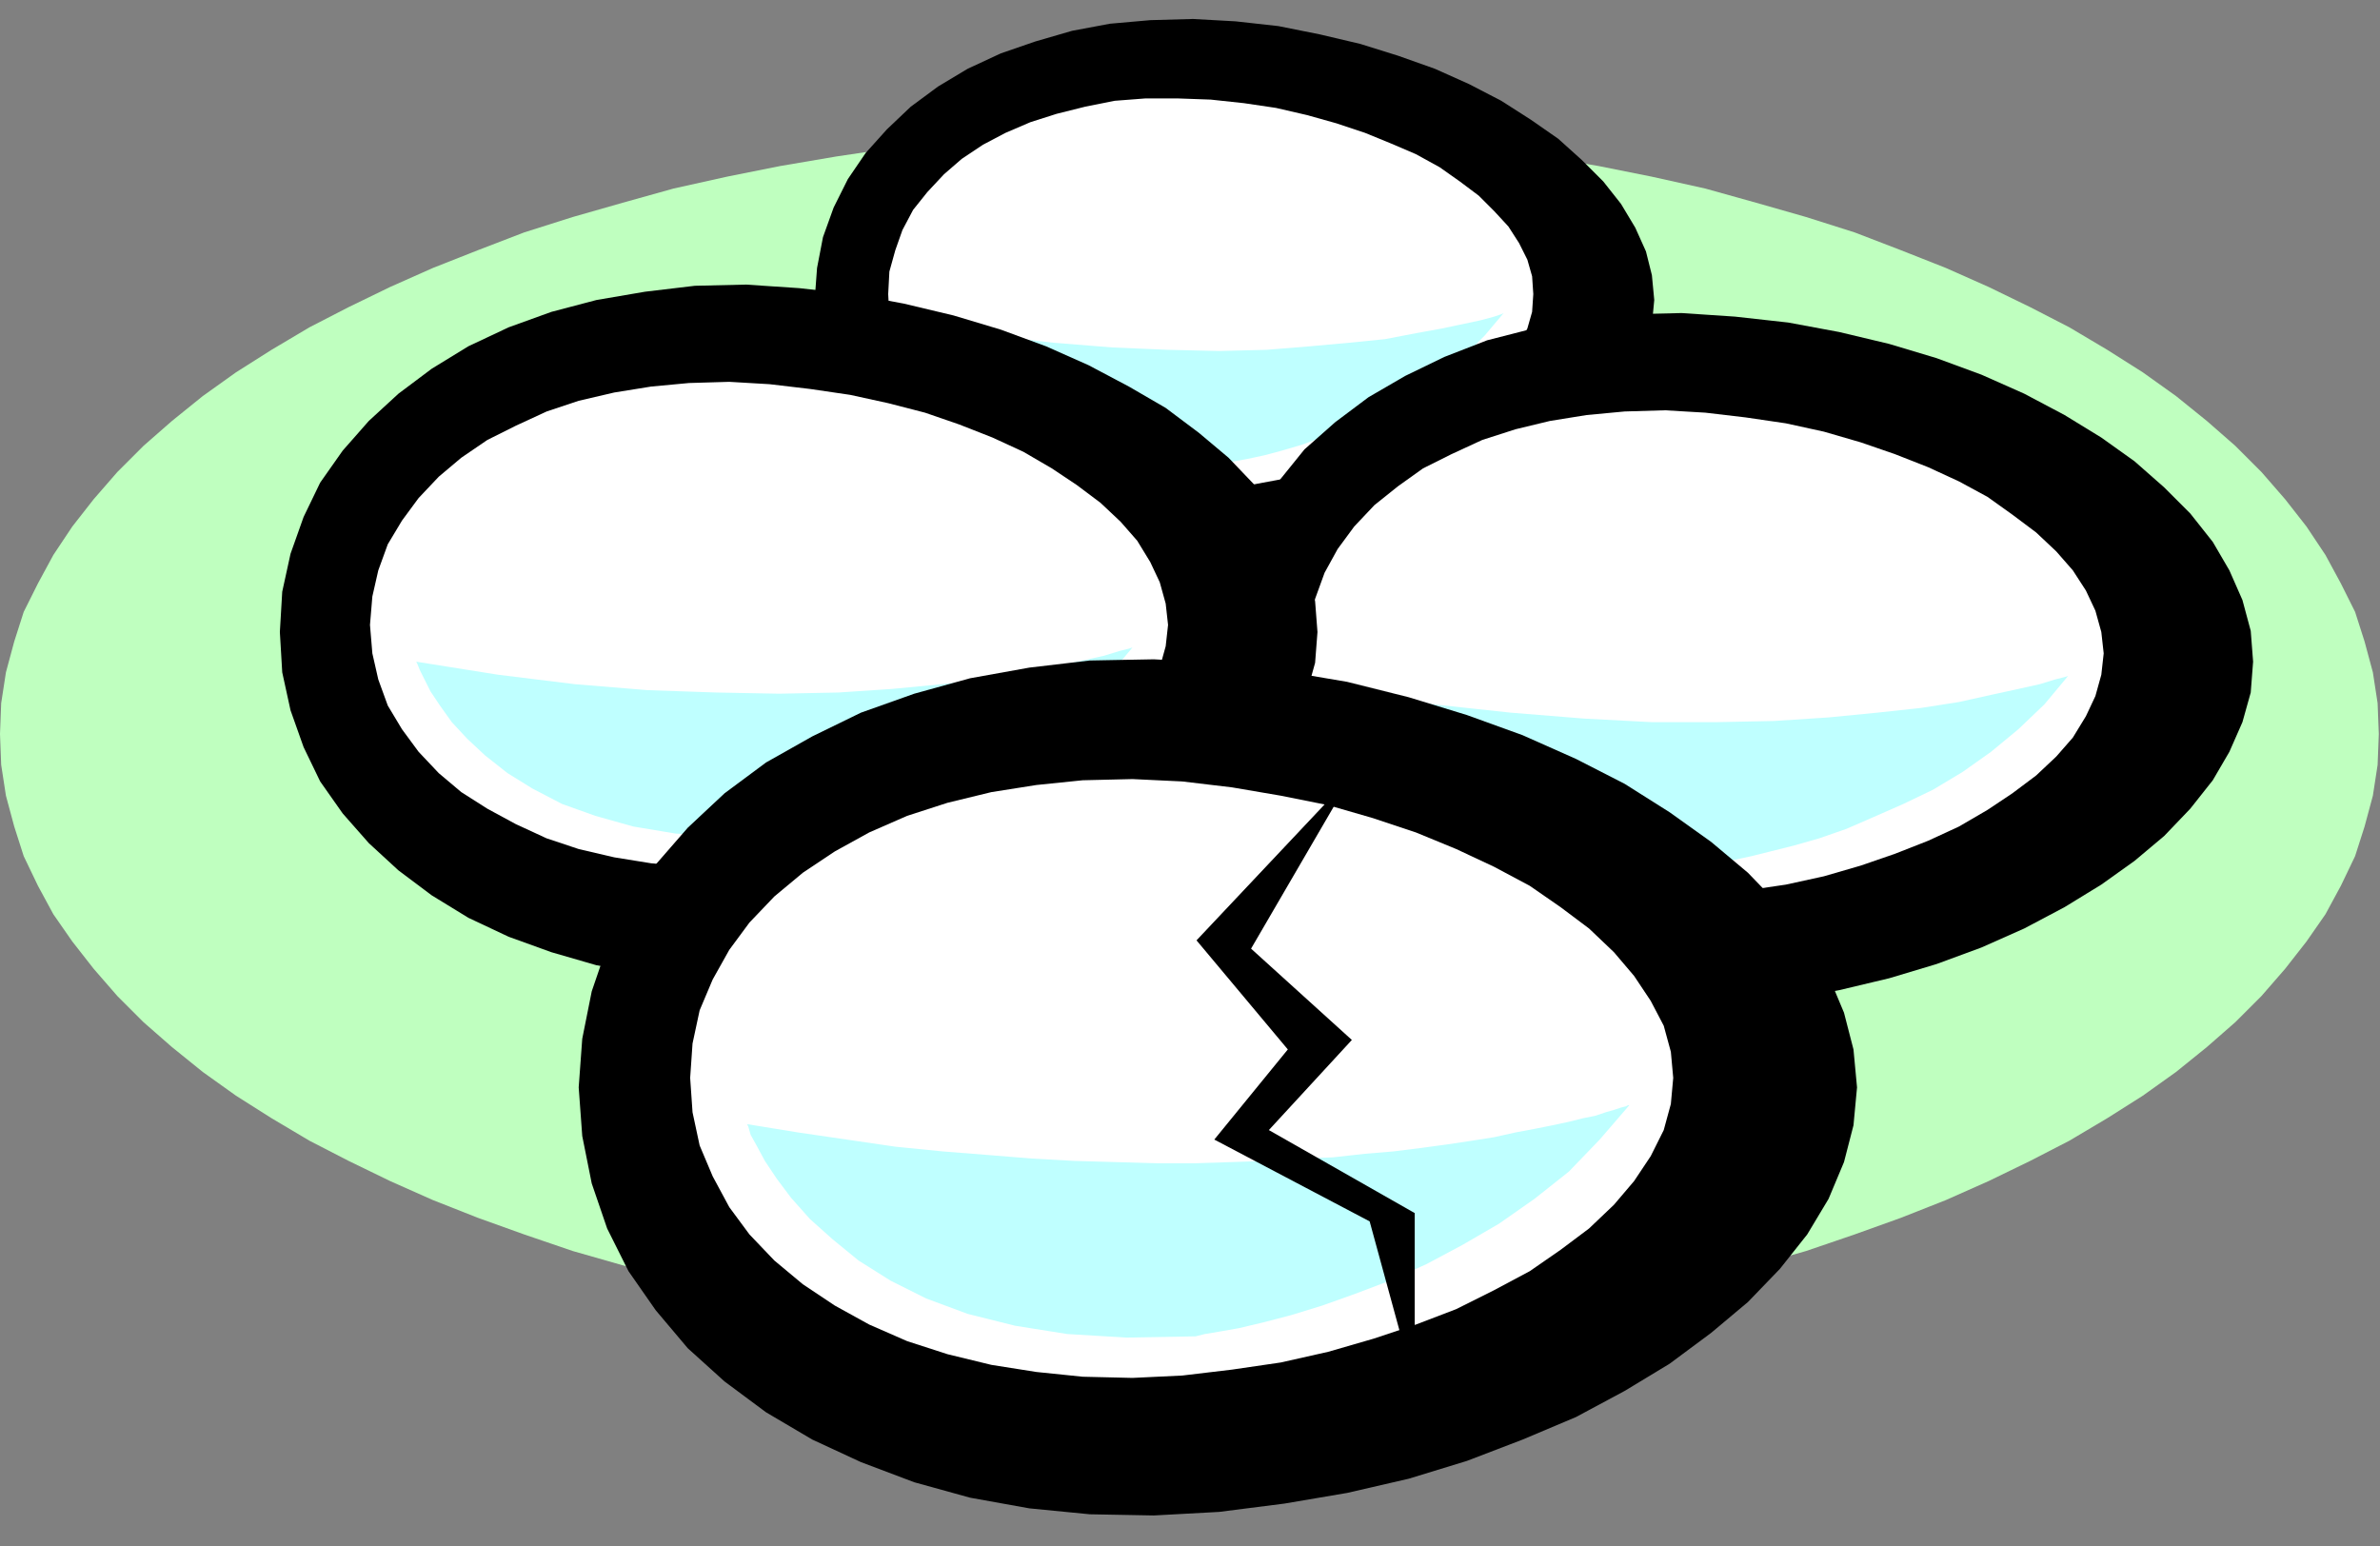 <?xml version="1.0" encoding="UTF-8" standalone="no"?>
<svg
   xmlns:dc="http://purl.org/dc/elements/1.1/"
   xmlns:cc="http://creativecommons.org/ns#"
   xmlns:rdf="http://www.w3.org/1999/02/22-rdf-syntax-ns#"
   xmlns:svg="http://www.w3.org/2000/svg"
   xmlns="http://www.w3.org/2000/svg"
   xmlns:sodipodi="http://sodipodi.sourceforge.net/DTD/sodipodi-0.dtd"
   xmlns:inkscape="http://www.inkscape.org/namespaces/inkscape"
   version="1.0"
   width="50.978mm"
   height="33.122mm"
   id="svg33"
   sodipodi:docname="CLP00234.WMF">
  <rect width="100%" height="100%" fill="#808080" stroke="none"/>
  <sodipodi:namedview
     pagecolor="#ffffff"
     bordercolor="#666666"
     borderopacity="1"
     objecttolerance="10"
     gridtolerance="10"
     guidetolerance="10"
     inkscape:pageopacity="0"
     inkscape:pageshadow="2"
     inkscape:window-width="640"
     inkscape:window-height="480"
     id="namedview35" />
  <defs
     id="defs3">
    <pattern
       id="WMFhbasepattern"
       patternUnits="userSpaceOnUse"
       width="6"
       height="6"
       x="0"
       y="0" />
  </defs>
  <path
     style="fill:#bfffbf;fill-rule:evenodd;fill-opacity:1;stroke:none;"
     d="  M 96.288,108.288   L 101.28,108.192   L 106.176,108   L 110.976,107.712   L 115.68,107.328   L 120.384,106.752   L 124.896,106.08   L 129.408,105.312   L 133.728,104.448   L 138.048,103.488   L 142.176,102.432   L 146.208,101.28   L 150.144,99.936   L 153.888,98.592   L 157.536,97.152   L 160.992,95.616   L 164.352,93.984   L 167.52,92.352   L 170.592,90.528   L 173.472,88.704   L 176.16,86.784   L 178.656,84.768   L 180.96,82.752   L 183.072,80.64   L 184.992,78.432   L 186.72,76.224   L 188.256,74.016   L 189.504,71.712   L 190.656,69.312   L 191.424,66.912   L 192.096,64.416   L 192.48,61.92   L 192.576,59.424   L 192.48,56.928   L 192.096,54.432   L 191.424,51.936   L 190.656,49.536   L 189.504,47.232   L 188.256,44.928   L 186.72,42.624   L 184.992,40.416   L 183.072,38.208   L 180.96,36.096   L 178.656,34.08   L 176.16,32.064   L 173.472,30.144   L 170.592,28.32   L 167.52,26.496   L 164.352,24.864   L 160.992,23.232   L 157.536,21.696   L 153.888,20.256   L 150.144,18.816   L 146.208,17.568   L 142.176,16.416   L 138.048,15.264   L 133.728,14.304   L 129.408,13.44   L 124.896,12.672   L 120.384,12   L 115.68,11.424   L 110.976,11.04   L 106.176,10.752   L 101.28,10.56   L 96.288,10.464   L 91.296,10.56   L 86.4,10.752   L 81.6,11.04   L 76.896,11.424   L 72.192,12   L 67.68,12.672   L 63.168,13.44   L 58.848,14.304   L 54.528,15.264   L 50.4,16.416   L 46.368,17.568   L 42.432,18.816   L 38.688,20.256   L 35.04,21.696   L 31.584,23.232   L 28.224,24.864   L 25.056,26.496   L 21.984,28.32   L 19.104,30.144   L 16.416,32.064   L 13.92,34.08   L 11.616,36.096   L 9.504,38.208   L 7.584,40.416   L 5.856,42.624   L 4.32,44.928   L 3.072,47.232   L 1.92,49.536   L 1.152,51.936   L 0.48,54.432   L 0.096,56.928   L 0,59.424   L 0.096,61.92   L 0.48,64.416   L 1.152,66.912   L 1.92,69.312   L 3.072,71.712   L 4.32,74.016   L 5.856,76.224   L 7.584,78.432   L 9.504,80.64   L 11.616,82.752   L 13.92,84.768   L 16.416,86.784   L 19.104,88.704   L 21.984,90.528   L 25.056,92.352   L 28.224,93.984   L 31.584,95.616   L 35.04,97.152   L 38.688,98.592   L 42.432,99.936   L 46.368,101.28   L 50.4,102.432   L 54.528,103.488   L 58.848,104.448   L 63.168,105.312   L 67.68,106.08   L 72.192,106.752   L 76.896,107.328   L 81.6,107.712   L 86.4,108   L 91.296,108.192   L 96.288,108.288  z "
     id="path5" />
  <path
     style="fill:#000000;fill-rule:evenodd;fill-opacity:1;stroke:none;"
     d="  M 100.032,46.944   L 103.488,46.56   L 106.848,45.888   L 110.112,45.12   L 113.184,44.16   L 116.16,43.104   L 118.944,41.856   L 121.536,40.512   L 123.936,38.976   L 126.144,37.44   L 128.064,35.712   L 129.792,33.984   L 131.232,32.16   L 132.384,30.24   L 133.248,28.32   L 133.728,26.304   L 133.92,24.288   L 133.728,22.272   L 133.248,20.352   L 132.384,18.432   L 131.232,16.512   L 129.792,14.688   L 128.064,12.96   L 126.144,11.232   L 123.936,9.696   L 121.536,8.16   L 118.944,6.816   L 116.16,5.568   L 113.184,4.512   L 110.112,3.552   L 106.848,2.784   L 103.488,2.112   L 100.032,1.728   L 96.576,1.536   L 93.12,1.632   L 89.856,1.92   L 86.784,2.496   L 83.808,3.36   L 81.024,4.32   L 78.336,5.568   L 75.936,7.008   L 73.728,8.64   L 71.808,10.464   L 70.08,12.384   L 68.64,14.496   L 67.488,16.8   L 66.624,19.2   L 66.144,21.696   L 65.952,24.288   L 66.144,26.88   L 66.624,29.472   L 67.488,31.872   L 68.64,34.08   L 70.08,36.192   L 71.808,38.208   L 73.728,40.032   L 75.936,41.664   L 78.336,43.104   L 81.024,44.352   L 83.808,45.312   L 86.784,46.176   L 89.856,46.752   L 93.12,47.04   L 96.576,47.136   L 100.032,46.944  z "
     id="path7" />
  <path
     style="fill:#ffffff;fill-rule:evenodd;fill-opacity:1;stroke:none;"
     d="  M 98.016,39.648   L 100.704,39.36   L 103.296,38.88   L 105.792,38.4   L 108.192,37.728   L 110.496,36.96   L 112.608,36.096   L 114.624,35.136   L 116.544,34.08   L 118.176,33.024   L 119.712,31.776   L 120.96,30.624   L 122.112,29.28   L 122.976,27.936   L 123.648,26.592   L 124.032,25.248   L 124.128,23.808   L 124.032,22.368   L 123.648,21.024   L 122.976,19.68   L 122.112,18.336   L 120.96,17.088   L 119.712,15.84   L 118.176,14.688   L 116.544,13.536   L 114.624,12.48   L 112.608,11.616   L 110.496,10.752   L 108.192,9.984   L 105.792,9.312   L 103.296,8.736   L 100.704,8.352   L 98.016,8.064   L 95.328,7.968   L 92.736,7.968   L 90.24,8.16   L 87.84,8.64   L 85.536,9.216   L 83.424,9.888   L 81.408,10.752   L 79.584,11.712   L 77.856,12.864   L 76.416,14.112   L 75.072,15.552   L 73.92,16.992   L 73.056,18.624   L 72.48,20.256   L 72,21.984   L 71.904,23.808   L 72,25.632   L 72.48,27.36   L 73.056,29.088   L 73.92,30.624   L 75.072,32.16   L 76.416,33.504   L 77.856,34.848   L 79.584,35.904   L 81.408,36.96   L 83.424,37.824   L 85.536,38.496   L 87.84,39.072   L 90.24,39.552   L 92.736,39.744   L 95.328,39.744   L 98.016,39.648  z "
     id="path9" />
  <path
     style="fill:#bfffff;fill-rule:evenodd;fill-opacity:1;stroke:none;"
     d="  M 74.88,26.304   L 74.976,26.4   L 75.072,26.88   L 75.36,27.456   L 75.84,28.224   L 76.416,29.184   L 77.28,30.24   L 78.24,31.296   L 79.392,32.448   L 80.832,33.504   L 82.464,34.56   L 84.384,35.52   L 86.592,36.384   L 89.088,37.056   L 91.872,37.536   L 95.04,37.728   L 98.496,37.632   L 98.688,37.632   L 99.168,37.536   L 99.936,37.344   L 100.992,37.152   L 102.336,36.864   L 103.776,36.48   L 105.408,36   L 107.232,35.328   L 109.056,34.656   L 110.976,33.792   L 112.896,32.832   L 114.816,31.68   L 116.736,30.336   L 118.464,28.896   L 120.192,27.168   L 121.728,25.344   L 121.536,25.44   L 120.96,25.632   L 119.904,25.92   L 118.56,26.208   L 116.736,26.592   L 114.624,26.976   L 112.128,27.456   L 109.248,27.744   L 106.08,28.032   L 102.528,28.32   L 98.688,28.416   L 94.56,28.32   L 90.048,28.128   L 85.248,27.744   L 80.256,27.168   L 74.88,26.304  z "
     id="path11" />
  <path
     style="fill:#000000;fill-rule:evenodd;fill-opacity:1;stroke:none;"
     d="  M 140.448,81.408   L 144.768,80.928   L 148.896,80.16   L 152.928,79.2   L 156.768,78.048   L 160.416,76.704   L 163.872,75.168   L 167.136,73.44   L 170.112,71.616   L 172.8,69.696   L 175.2,67.68   L 177.312,65.472   L 179.136,63.168   L 180.48,60.864   L 181.536,58.464   L 182.208,56.064   L 182.4,53.568   L 182.208,51.072   L 181.536,48.576   L 180.48,46.176   L 179.136,43.872   L 177.312,41.568   L 175.2,39.456   L 172.8,37.344   L 170.112,35.424   L 167.136,33.6   L 163.872,31.872   L 160.416,30.336   L 156.768,28.992   L 152.928,27.84   L 148.896,26.88   L 144.768,26.112   L 140.448,25.632   L 136.128,25.344   L 132,25.44   L 127.968,25.92   L 124.128,26.592   L 120.384,27.552   L 116.928,28.896   L 113.76,30.432   L 110.784,32.16   L 108.096,34.176   L 105.6,36.384   L 103.584,38.88   L 101.76,41.472   L 100.416,44.256   L 99.36,47.232   L 98.688,50.304   L 98.496,53.568   L 98.688,56.832   L 99.36,59.904   L 100.416,62.784   L 101.76,65.568   L 103.584,68.256   L 105.6,70.656   L 108.096,72.864   L 110.784,74.88   L 113.76,76.608   L 116.928,78.144   L 120.384,79.488   L 124.128,80.448   L 127.968,81.12   L 132,81.6   L 136.128,81.696   L 140.448,81.408  z "
     id="path13" />
  <path
     style="fill:#ffffff;fill-rule:evenodd;fill-opacity:1;stroke:none;"
     d="  M 138.048,72.48   L 141.312,72.096   L 144.576,71.616   L 147.648,70.944   L 150.624,70.08   L 153.408,69.12   L 156.096,68.064   L 158.592,66.912   L 160.896,65.568   L 162.912,64.224   L 164.832,62.784   L 166.464,61.248   L 167.808,59.712   L 168.864,57.984   L 169.632,56.352   L 170.112,54.624   L 170.304,52.896   L 170.112,51.168   L 169.632,49.44   L 168.864,47.808   L 167.808,46.176   L 166.464,44.64   L 164.832,43.104   L 162.912,41.664   L 160.896,40.224   L 158.592,38.976   L 156.096,37.824   L 153.408,36.768   L 150.624,35.808   L 147.648,34.944   L 144.576,34.272   L 141.312,33.792   L 138.048,33.408   L 134.784,33.216   L 131.52,33.312   L 128.448,33.6   L 125.472,34.08   L 122.688,34.752   L 120,35.616   L 117.504,36.768   L 115.2,37.92   L 113.184,39.36   L 111.264,40.896   L 109.632,42.624   L 108.288,44.448   L 107.232,46.368   L 106.464,48.48   L 105.984,50.592   L 105.792,52.896   L 105.984,55.2   L 106.464,57.312   L 107.232,59.424   L 108.288,61.344   L 109.632,63.168   L 111.264,64.896   L 113.184,66.432   L 115.2,67.872   L 117.504,69.12   L 120,70.176   L 122.688,71.04   L 125.472,71.712   L 128.448,72.288   L 131.52,72.576   L 134.784,72.672   L 138.048,72.48  z "
     id="path15" />
  <path
     style="fill:#bfffff;fill-rule:evenodd;fill-opacity:1;stroke:none;"
     d="  M 109.536,55.968   L 109.632,56.16   L 109.824,56.64   L 110.208,57.408   L 110.688,58.368   L 111.456,59.52   L 112.416,60.768   L 113.568,62.112   L 115.104,63.552   L 116.832,64.896   L 118.848,66.24   L 121.248,67.392   L 123.936,68.448   L 127.008,69.216   L 130.464,69.792   L 134.304,69.984   L 138.624,69.888   L 138.816,69.888   L 139.488,69.792   L 140.448,69.6   L 141.792,69.312   L 143.328,68.928   L 145.248,68.448   L 147.264,67.872   L 149.472,67.104   L 151.68,66.144   L 154.08,65.088   L 156.48,63.936   L 158.88,62.496   L 161.184,60.864   L 163.392,59.04   L 165.504,57.024   L 167.424,54.72   L 167.136,54.816   L 166.368,55.008   L 165.12,55.392   L 163.392,55.776   L 161.184,56.256   L 158.592,56.832   L 155.52,57.312   L 151.968,57.696   L 148.032,58.08   L 143.616,58.368   L 138.912,58.464   L 133.728,58.464   L 128.256,58.176   L 122.304,57.696   L 116.064,57.024   L 109.536,55.968  z "
     id="path17" />
  <path
     style="fill:#000000;fill-rule:evenodd;fill-opacity:1;stroke:none;"
     d="  M 64.704,79.104   L 69.024,78.528   L 73.152,77.856   L 77.184,76.8   L 81.024,75.648   L 84.672,74.304   L 88.128,72.768   L 91.392,71.136   L 94.368,69.312   L 97.056,67.296   L 99.456,65.28   L 101.568,63.072   L 103.392,60.768   L 104.736,58.464   L 105.792,56.064   L 106.464,53.664   L 106.656,51.168   L 106.464,48.672   L 105.792,46.272   L 104.736,43.872   L 103.392,41.568   L 101.568,39.264   L 99.456,37.056   L 97.056,35.04   L 94.368,33.024   L 91.392,31.296   L 88.128,29.568   L 84.672,28.032   L 81.024,26.688   L 77.184,25.536   L 73.152,24.576   L 69.024,23.808   L 64.704,23.328   L 60.384,23.04   L 56.256,23.136   L 52.224,23.616   L 48.288,24.288   L 44.64,25.248   L 41.184,26.496   L 37.92,28.032   L 34.944,29.856   L 32.256,31.872   L 29.856,34.08   L 27.744,36.48   L 25.92,39.072   L 24.576,41.856   L 23.52,44.832   L 22.848,47.904   L 22.656,51.168   L 22.848,54.432   L 23.52,57.504   L 24.576,60.48   L 25.92,63.264   L 27.744,65.856   L 29.856,68.256   L 32.256,70.464   L 34.944,72.48   L 37.92,74.304   L 41.184,75.84   L 44.64,77.088   L 48.288,78.144   L 52.224,78.816   L 56.256,79.2   L 60.384,79.296   L 64.704,79.104  z "
     id="path19" />
  <path
     style="fill:#ffffff;fill-rule:evenodd;fill-opacity:1;stroke:none;"
     d="  M 62.304,70.08   L 65.568,69.696   L 68.832,69.216   L 71.904,68.544   L 74.88,67.776   L 77.664,66.816   L 80.352,65.76   L 82.848,64.608   L 85.152,63.264   L 87.168,61.92   L 89.088,60.48   L 90.72,58.944   L 92.064,57.408   L 93.12,55.68   L 93.888,54.048   L 94.368,52.32   L 94.56,50.592   L 94.368,48.864   L 93.888,47.136   L 93.12,45.504   L 92.064,43.776   L 90.72,42.24   L 89.088,40.704   L 87.168,39.264   L 85.152,37.92   L 82.848,36.576   L 80.352,35.424   L 77.664,34.368   L 74.88,33.408   L 71.904,32.64   L 68.832,31.968   L 65.568,31.488   L 62.304,31.104   L 59.04,30.912   L 55.776,31.008   L 52.704,31.296   L 49.728,31.776   L 46.848,32.448   L 44.256,33.312   L 41.76,34.464   L 39.456,35.616   L 37.344,37.056   L 35.52,38.592   L 33.888,40.32   L 32.544,42.144   L 31.392,44.064   L 30.624,46.176   L 30.144,48.288   L 29.952,50.592   L 30.144,52.896   L 30.624,55.008   L 31.392,57.12   L 32.544,59.04   L 33.888,60.864   L 35.52,62.592   L 37.344,64.128   L 39.456,65.472   L 41.76,66.72   L 44.256,67.872   L 46.848,68.736   L 49.728,69.408   L 52.704,69.888   L 55.776,70.176   L 59.04,70.272   L 62.304,70.08  z "
     id="path21" />
  <path
     style="fill:#bfffff;fill-rule:evenodd;fill-opacity:1;stroke:none;"
     d="  M 33.696,53.568   L 33.792,53.76   L 33.984,54.24   L 34.368,55.008   L 34.848,55.968   L 35.616,57.12   L 36.576,58.464   L 37.824,59.808   L 39.264,61.152   L 41.088,62.592   L 43.104,63.84   L 45.504,65.088   L 48.192,66.048   L 51.264,66.912   L 54.72,67.488   L 58.56,67.68   L 62.88,67.584   L 63.072,67.584   L 63.744,67.488   L 64.704,67.296   L 66.048,67.008   L 67.584,66.624   L 69.504,66.144   L 71.52,65.568   L 73.728,64.8   L 75.936,63.84   L 78.336,62.784   L 80.736,61.632   L 83.136,60.192   L 85.44,58.56   L 87.648,56.736   L 89.76,54.72   L 91.68,52.416   L 91.392,52.512   L 90.624,52.704   L 89.376,53.088   L 87.648,53.472   L 85.44,53.952   L 82.848,54.432   L 79.68,55.008   L 76.224,55.392   L 72.192,55.776   L 67.872,56.064   L 63.072,56.16   L 57.984,56.064   L 52.416,55.872   L 46.56,55.392   L 40.32,54.624   L 33.696,53.568  z "
     id="path23" />
  <path
     style="fill:#000000;fill-rule:evenodd;fill-opacity:1;stroke:none;"
     d="  M 98.688,122.4   L 103.968,121.728   L 109.056,120.864   L 114.048,119.712   L 118.752,118.272   L 123.264,116.544   L 127.584,114.72   L 131.52,112.608   L 135.168,110.4   L 138.528,107.904   L 141.504,105.408   L 144.096,102.72   L 146.304,99.936   L 148.032,97.056   L 149.28,94.08   L 150.048,91.104   L 150.336,88.032   L 150.048,84.96   L 149.28,81.984   L 148.032,79.008   L 146.304,76.128   L 144.096,73.344   L 141.504,70.656   L 138.528,68.16   L 135.168,65.76   L 131.52,63.456   L 127.584,61.44   L 123.264,59.52   L 118.752,57.888   L 114.048,56.448   L 109.056,55.2   L 103.968,54.336   L 98.688,53.664   L 93.408,53.376   L 88.224,53.472   L 83.328,54.048   L 78.528,54.912   L 74.016,56.16   L 69.696,57.696   L 65.76,59.616   L 62.016,61.728   L 58.656,64.224   L 55.68,67.008   L 53.088,69.984   L 50.88,73.152   L 49.152,76.608   L 47.904,80.256   L 47.136,84.096   L 46.848,88.032   L 47.136,91.968   L 47.904,95.808   L 49.152,99.456   L 50.88,102.912   L 53.088,106.08   L 55.68,109.152   L 58.656,111.84   L 62.016,114.336   L 65.76,116.544   L 69.696,118.368   L 74.016,120   L 78.528,121.248   L 83.328,122.112   L 88.224,122.592   L 93.408,122.688   L 98.688,122.4  z "
     id="path25" />
  <path
     style="fill:#ffffff;fill-rule:evenodd;fill-opacity:1;stroke:none;"
     d="  M 95.712,111.36   L 99.744,110.88   L 103.68,110.304   L 107.52,109.44   L 111.168,108.384   L 114.624,107.232   L 117.888,105.984   L 120.96,104.448   L 123.84,102.912   L 126.336,101.184   L 128.64,99.456   L 130.656,97.536   L 132.288,95.616   L 133.632,93.6   L 134.688,91.488   L 135.264,89.376   L 135.456,87.264   L 135.264,85.152   L 134.688,83.04   L 133.632,81.024   L 132.288,79.008   L 130.656,77.088   L 128.64,75.168   L 126.336,73.44   L 123.84,71.712   L 120.96,70.176   L 117.888,68.736   L 114.624,67.392   L 111.168,66.24   L 107.52,65.184   L 103.68,64.416   L 99.744,63.744   L 95.712,63.264   L 91.68,63.072   L 87.648,63.168   L 83.904,63.552   L 80.256,64.128   L 76.704,64.992   L 73.44,66.048   L 70.368,67.392   L 67.584,68.928   L 64.992,70.656   L 62.688,72.576   L 60.672,74.688   L 59.04,76.896   L 57.696,79.296   L 56.64,81.792   L 56.064,84.48   L 55.872,87.264   L 56.064,90.048   L 56.64,92.736   L 57.696,95.232   L 59.04,97.728   L 60.672,99.936   L 62.688,102.048   L 64.992,103.968   L 67.584,105.696   L 70.368,107.232   L 73.44,108.576   L 76.704,109.632   L 80.256,110.496   L 83.904,111.072   L 87.648,111.456   L 91.68,111.552   L 95.712,111.36  z "
     id="path27" />
  <path
     style="fill:#bfffff;fill-rule:evenodd;fill-opacity:1;stroke:none;"
     d="  M 60.48,91.008   L 60.576,91.2   L 60.768,91.872   L 61.248,92.736   L 61.92,93.984   L 62.88,95.424   L 64.032,96.96   L 65.568,98.688   L 67.392,100.32   L 69.504,102.048   L 72.096,103.68   L 74.976,105.12   L 78.336,106.368   L 82.176,107.328   L 86.4,108   L 91.2,108.288   L 96.48,108.192   L 96.768,108.192   L 97.536,108   L 98.688,107.808   L 100.32,107.52   L 102.336,107.04   L 104.544,106.464   L 107.04,105.696   L 109.728,104.736   L 112.512,103.68   L 115.488,102.336   L 118.368,100.8   L 121.344,99.072   L 124.224,97.056   L 127.008,94.848   L 129.504,92.256   L 131.904,89.472   L 131.808,89.472   L 131.616,89.568   L 131.232,89.664   L 130.656,89.856   L 129.984,90.048   L 129.12,90.336   L 128.16,90.528   L 127.008,90.816   L 125.664,91.104   L 124.224,91.392   L 122.688,91.68   L 120.96,92.064   L 119.136,92.352   L 117.216,92.64   L 115.104,92.928   L 112.8,93.216   L 110.496,93.408   L 107.904,93.696   L 105.312,93.792   L 102.528,93.984   L 99.648,94.08   L 96.672,94.176   L 93.6,94.176   L 90.336,94.08   L 86.976,93.984   L 83.52,93.792   L 79.968,93.504   L 76.32,93.216   L 72.48,92.832   L 68.544,92.256   L 64.608,91.68   L 60.48,91.008  z "
     id="path29" />
  <path
     style="fill:#000000;fill-rule:evenodd;fill-opacity:1;stroke:none;"
     d="  M 109.44,62.784   L 96.864,76.128   L 104.256,84.96   L 98.304,92.256   L 110.88,98.88   L 114.528,112.224   L 114.528,98.208   L 102.72,91.488   L 109.44,84.192   L 101.28,76.8   L 109.44,62.784  z "
     id="path31" />
</svg>
